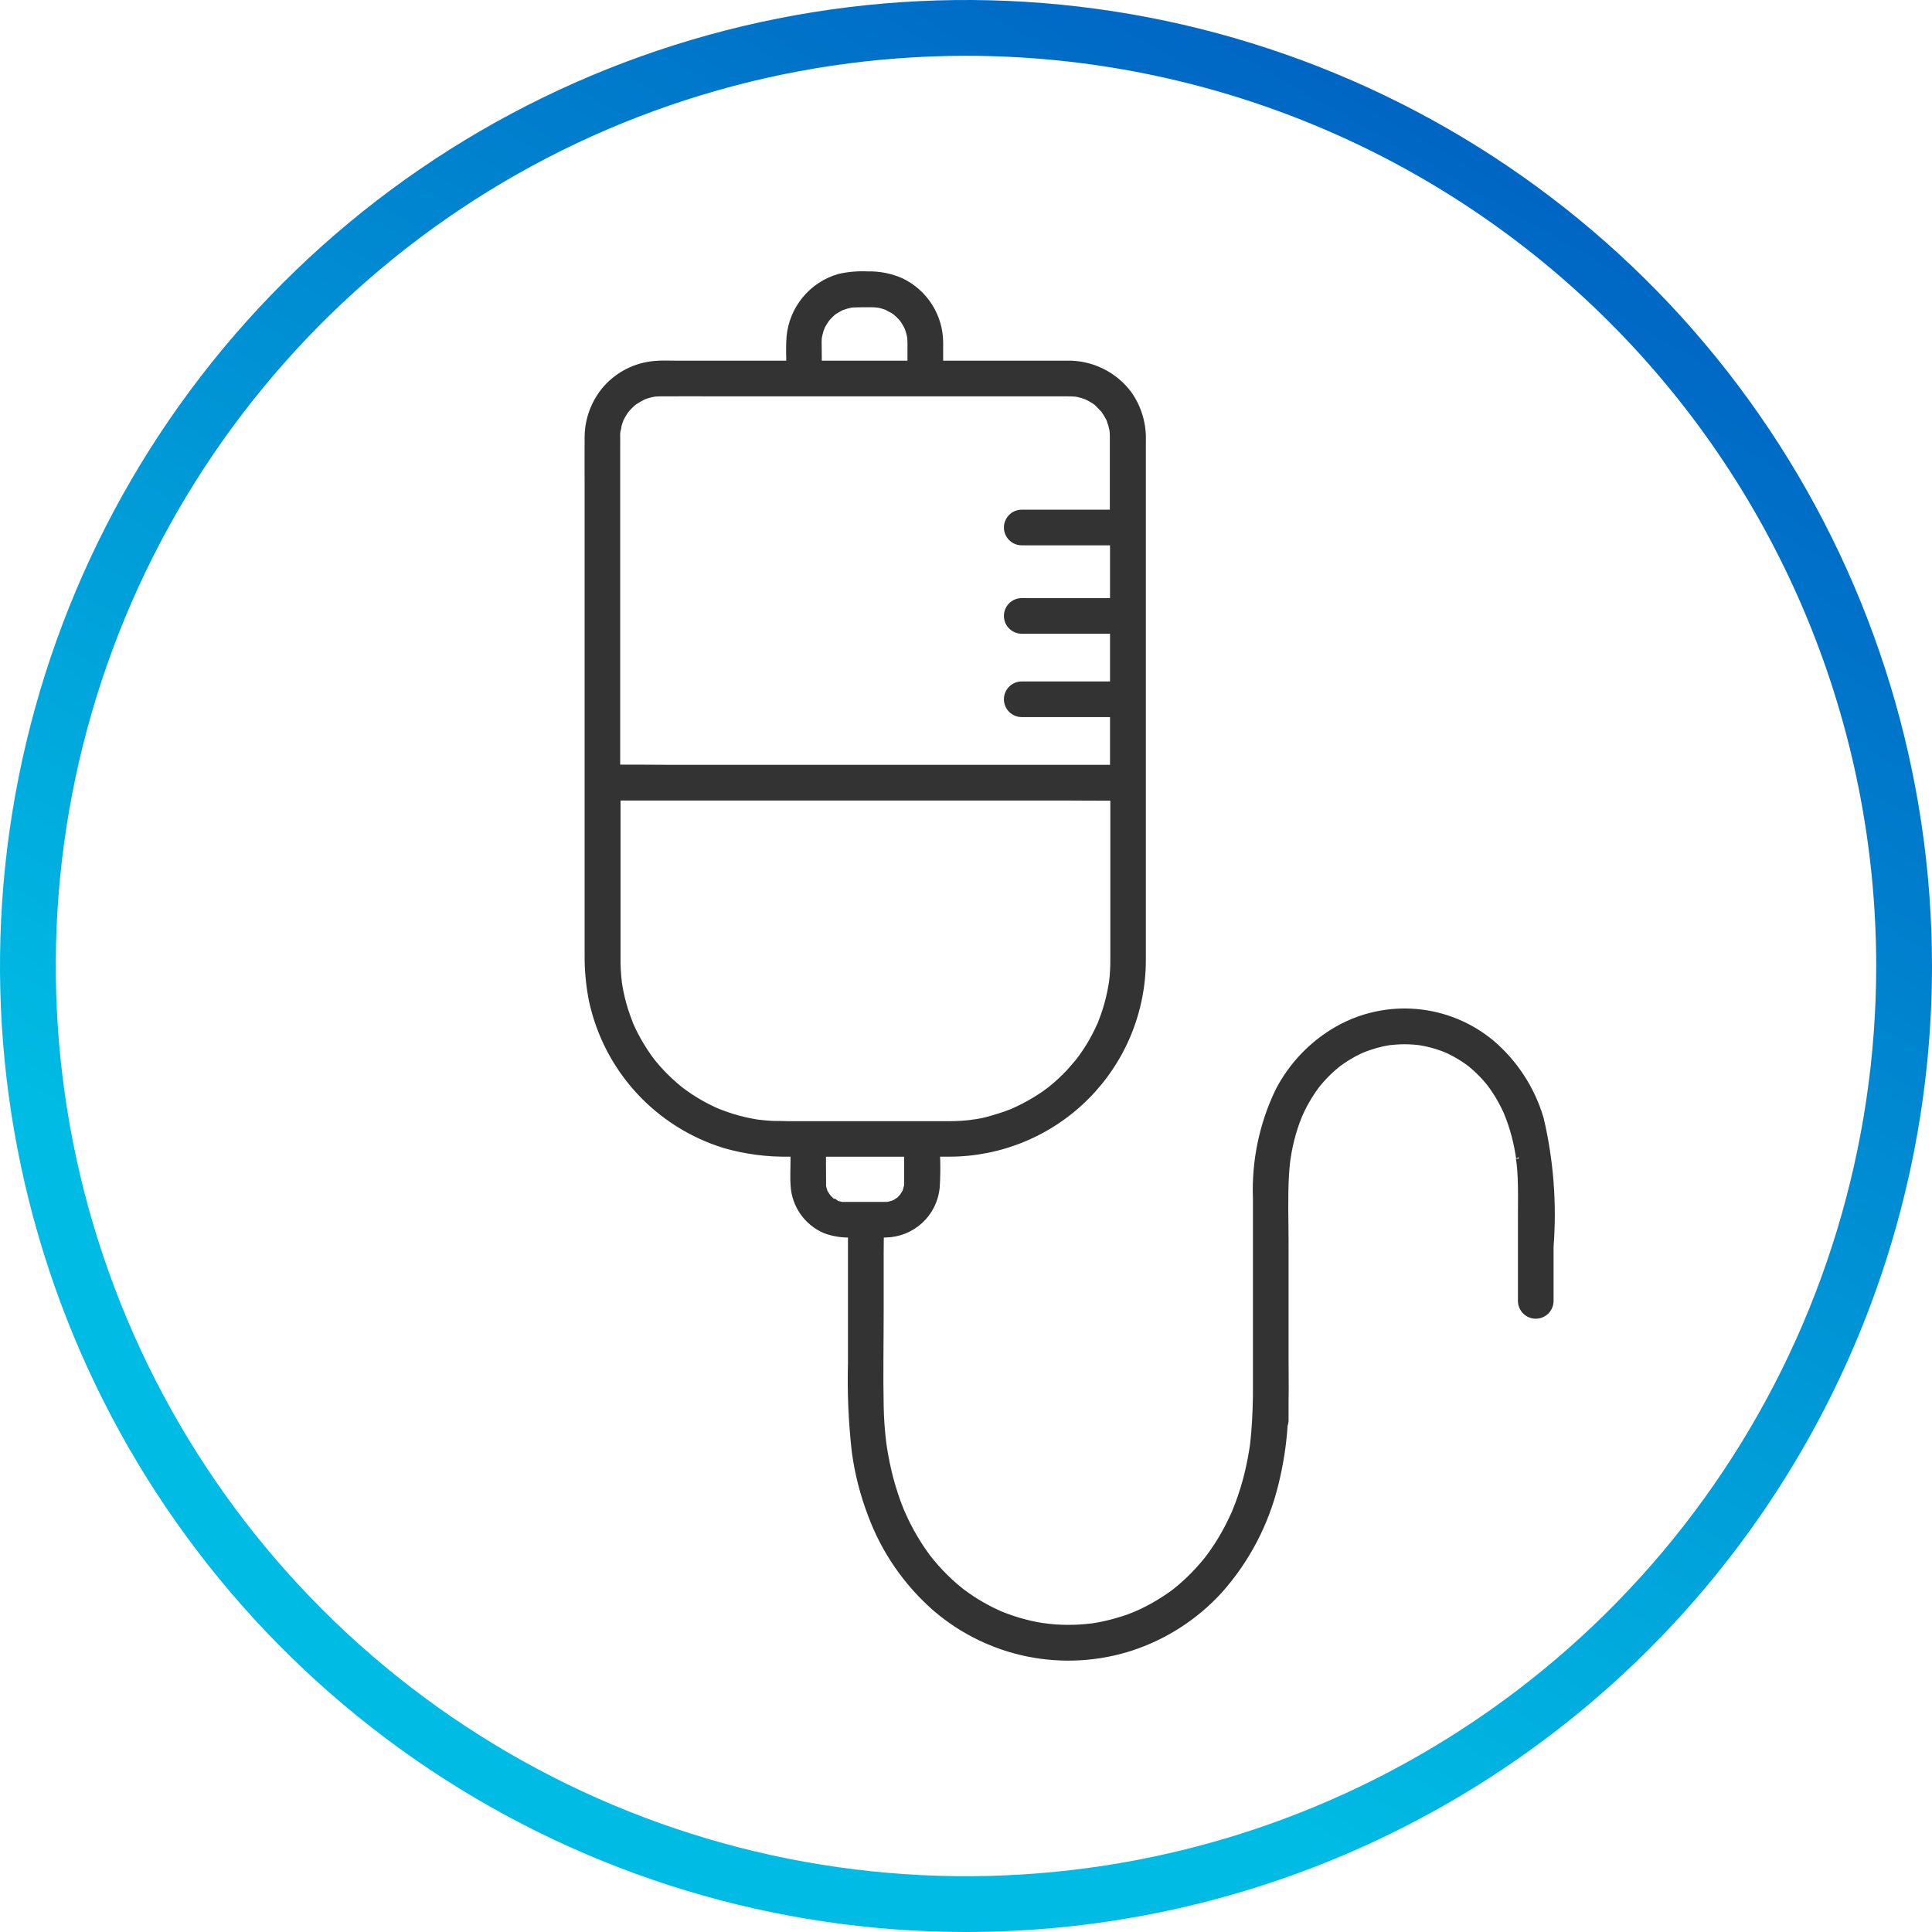 <svg width="85" height="85" viewBox="0 0 85 85" fill="none" xmlns="http://www.w3.org/2000/svg">
<g clip-path="url(#clip0_754_3647)">
<path d="M42.5 85C34.094 85 25.877 82.507 18.888 77.838C11.899 73.168 6.452 66.53 3.235 58.764C0.018 50.998 -0.823 42.453 0.817 34.209C2.457 25.965 6.504 18.392 12.448 12.448C18.392 6.504 25.965 2.457 34.209 0.817C42.453 -0.823 50.998 0.018 58.764 3.235C66.53 6.452 73.168 11.899 77.838 18.888C82.507 25.877 85 34.094 85 42.5C85 53.772 80.522 64.582 72.552 72.552C64.582 80.522 53.772 85 42.5 85ZM42.5 2.455C34.58 2.455 26.838 4.804 20.252 9.204C13.667 13.604 8.534 19.858 5.503 27.175C2.472 34.493 1.679 42.544 3.224 50.312C4.77 58.08 8.584 65.216 14.184 70.816C19.784 76.416 26.92 80.23 34.688 81.776C42.456 83.321 50.507 82.528 57.825 79.497C65.142 76.466 71.396 71.333 75.796 64.748C80.196 58.163 82.545 50.42 82.545 42.5C82.545 31.879 78.326 21.694 70.816 14.184C63.306 6.674 53.121 2.455 42.5 2.455Z" fill="url(#paint0_linear_754_3647)"/>
<path d="M56.344 51.751C57.144 48.185 56.632 50.197 56.344 51.751Z" fill="#333333" stroke="#333333" stroke-width="0.25"/>
<path d="M59.307 45.93C59.267 45.96 59.224 45.988 59.182 46.019C58.09 46.829 55.7 48.983 59.307 45.93Z" fill="#333333" stroke="#333333" stroke-width="0.25"/>
<path d="M67.793 49.219C67.409 47.914 66.652 46.749 65.615 45.869C64.681 45.096 63.534 44.625 62.326 44.518C61.118 44.41 59.906 44.672 58.85 45.269C57.73 45.905 56.82 46.855 56.23 48.001C55.523 49.474 55.187 51.097 55.249 52.73V61.309C55.249 61.342 55.249 61.375 55.249 61.409C55.237 62.125 55.205 62.84 55.123 63.552L55.114 63.614C55.106 63.668 55.098 63.722 55.089 63.776C55.068 63.909 55.045 64.042 55.02 64.176C54.976 64.408 54.926 64.64 54.869 64.87C54.761 65.308 54.627 65.739 54.469 66.162C54.431 66.264 54.392 66.364 54.351 66.462L54.324 66.528C54.284 66.628 54.348 66.474 54.349 66.469C54.332 66.526 54.309 66.58 54.278 66.632C54.191 66.828 54.097 67.021 53.997 67.212C53.808 67.573 53.596 67.923 53.363 68.258C53.311 68.334 53.257 68.409 53.201 68.483L53.132 68.574L53.097 68.618C52.978 68.766 52.854 68.911 52.726 69.052C52.477 69.326 52.209 69.585 51.926 69.826C51.86 69.884 51.789 69.942 51.715 70L51.704 70.009L51.597 70.09C51.453 70.196 51.305 70.296 51.154 70.39C50.853 70.583 50.539 70.757 50.214 70.911C50.139 70.946 50.064 70.98 49.988 71.011L49.967 71.02L49.867 71.062C49.706 71.128 49.543 71.187 49.377 71.237C49.044 71.344 48.705 71.43 48.361 71.495C48.282 71.509 48.202 71.523 48.121 71.536L48.011 71.552H47.999C47.824 71.572 47.649 71.589 47.473 71.599C47.132 71.618 46.789 71.616 46.447 71.594C46.276 71.582 46.106 71.559 45.936 71.544C46.204 71.567 45.899 71.538 45.828 71.526C45.757 71.514 45.659 71.497 45.574 71.48C45.231 71.412 44.892 71.323 44.56 71.213C44.394 71.157 44.227 71.097 44.06 71.031L44.076 71.039L44.043 71.024L44.027 71.017L43.955 70.986C43.871 70.948 43.787 70.909 43.704 70.869C43.386 70.714 43.078 70.539 42.781 70.346C42.631 70.247 42.484 70.144 42.34 70.037L42.314 70.017L42.235 69.954C42.16 69.893 42.086 69.831 42.013 69.769C41.728 69.522 41.459 69.257 41.207 68.975C41.082 68.835 40.963 68.69 40.846 68.544L40.759 68.427C40.698 68.343 40.638 68.259 40.58 68.173C40.353 67.838 40.147 67.49 39.962 67.131C39.864 66.939 39.771 66.744 39.685 66.546L39.667 66.504L39.62 66.39C39.578 66.283 39.537 66.176 39.497 66.068C39.341 65.636 39.209 65.195 39.103 64.748C39.049 64.516 39 64.283 38.957 64.048C38.935 63.928 38.915 63.807 38.897 63.687C38.891 63.645 38.885 63.603 38.878 63.56C38.871 63.517 38.868 63.487 38.864 63.451C38.8 62.925 38.763 62.398 38.753 61.869C38.725 60.469 38.753 59.069 38.753 57.669V55.148C38.753 54.873 38.758 54.596 38.76 54.32H38.96C39.525 54.312 40.067 54.097 40.484 53.716C40.9 53.335 41.161 52.813 41.218 52.252C41.25 51.756 41.254 51.26 41.231 50.764H41.757C42.878 50.764 43.988 50.544 45.023 50.115C46.059 49.686 47 49.057 47.792 48.264C48.584 47.472 49.213 46.531 49.641 45.495C50.069 44.459 50.289 43.349 50.288 42.229C50.288 42.008 50.288 41.787 50.288 41.566V19.417C50.318 18.676 50.105 17.946 49.681 17.338C49.366 16.912 48.954 16.567 48.478 16.333C48.003 16.099 47.478 15.982 46.948 15.993H41.37C41.37 15.693 41.37 15.383 41.37 15.079C41.369 14.508 41.207 13.95 40.902 13.468C40.597 12.986 40.161 12.6 39.646 12.355C39.186 12.153 38.686 12.054 38.183 12.066C37.76 12.044 37.335 12.08 36.921 12.173C36.333 12.341 35.809 12.683 35.418 13.154C35.027 13.625 34.788 14.203 34.73 14.813C34.709 15.125 34.705 15.438 34.716 15.751V15.993H29.702C29.409 15.993 29.108 15.977 28.816 16.005C27.979 16.072 27.201 16.462 26.646 17.093C26.137 17.684 25.854 18.436 25.846 19.216C25.84 19.955 25.846 20.694 25.846 21.433V42.006C25.84 42.681 25.904 43.355 26.035 44.018C26.355 45.503 27.064 46.876 28.09 47.996C29.116 49.115 30.423 49.941 31.874 50.389C32.803 50.656 33.766 50.782 34.732 50.763H34.904V51.113C34.904 51.465 34.882 51.825 34.909 52.176C34.937 52.598 35.08 53.005 35.324 53.351C35.569 53.697 35.904 53.969 36.293 54.136C36.657 54.272 37.044 54.335 37.432 54.319V59.967C37.397 61.273 37.454 62.581 37.602 63.88C37.731 64.825 37.968 65.752 38.309 66.644C38.904 68.248 39.894 69.677 41.188 70.797C42.352 71.787 43.75 72.464 45.249 72.763C46.748 73.062 48.298 72.973 49.753 72.505C51.252 72.015 52.598 71.147 53.661 69.984C54.853 68.645 55.698 67.035 56.121 65.294C56.334 64.441 56.47 63.571 56.527 62.694C56.554 62.622 56.568 62.547 56.567 62.471V61.711C56.578 61.064 56.567 60.411 56.567 59.768C56.567 59.22 56.567 58.668 56.567 58.122C56.567 58.004 56.567 57.886 56.567 57.769V54.694C56.567 53.694 56.527 52.682 56.586 51.682C56.598 51.482 56.615 51.284 56.638 51.09C56.638 51.082 56.638 51.071 56.638 51.059V51.08C56.647 51.041 56.65 50.999 56.656 50.959C56.672 50.859 56.688 50.759 56.706 50.659C56.772 50.306 56.859 49.958 56.969 49.617C57.02 49.461 57.076 49.307 57.136 49.155L57.169 49.075L57.18 49.051C57.214 48.976 57.247 48.902 57.28 48.83C57.418 48.547 57.575 48.274 57.75 48.014C57.793 47.951 57.837 47.889 57.881 47.828L57.932 47.759C58.025 47.644 58.12 47.532 58.219 47.424C58.413 47.213 58.623 47.017 58.845 46.838C58.868 46.819 58.893 46.801 58.916 46.782L58.895 46.8C58.953 46.756 59.012 46.714 59.072 46.674C59.186 46.596 59.302 46.523 59.421 46.454C59.541 46.384 59.661 46.321 59.781 46.263C59.83 46.239 59.881 46.217 59.93 46.194L59.914 46.199L59.944 46.187H59.952L59.983 46.175L60.007 46.165C60.255 46.067 60.51 45.988 60.769 45.928C60.898 45.898 61.027 45.875 61.158 45.853H61.176H61.192C61.259 45.845 61.329 45.838 61.402 45.833C61.664 45.813 61.927 45.813 62.188 45.833C62.249 45.837 62.31 45.843 62.37 45.849L62.438 45.857C62.561 45.877 62.684 45.899 62.806 45.927C63.065 45.985 63.318 46.063 63.564 46.16L63.619 46.182C63.68 46.21 63.74 46.237 63.8 46.266C63.922 46.325 64.041 46.389 64.157 46.458C64.274 46.526 64.389 46.6 64.503 46.679C64.553 46.714 64.603 46.75 64.651 46.786L64.726 46.846C64.947 47.028 65.153 47.227 65.343 47.441C65.389 47.491 65.433 47.543 65.476 47.596L65.546 47.682C65.63 47.797 65.713 47.912 65.791 48.032C65.964 48.299 66.118 48.578 66.25 48.867L66.301 48.98V48.988C66.329 49.061 66.359 49.133 66.387 49.206C66.448 49.368 66.503 49.533 66.553 49.7C66.659 50.054 66.741 50.414 66.8 50.779C66.808 50.826 66.816 50.873 66.822 50.921C66.822 50.921 66.822 50.921 66.822 50.913C66.822 50.905 66.822 50.918 66.822 50.921C66.831 50.983 66.828 51.001 66.822 50.978C66.829 51.062 66.847 51.148 66.855 51.231C66.875 51.431 66.889 51.629 66.897 51.825C66.921 52.376 66.908 52.925 66.908 53.479V57.234C66.908 57.408 66.978 57.576 67.101 57.7C67.225 57.823 67.393 57.893 67.567 57.893C67.742 57.893 67.91 57.823 68.033 57.7C68.157 57.576 68.226 57.408 68.226 57.234V54.845C68.371 52.958 68.225 51.061 67.793 49.219ZM39.893 52.202L39.903 52.133C39.906 52.156 39.904 52.179 39.896 52.202H39.893ZM48.822 18.495C48.818 18.479 48.813 18.464 48.807 18.45C48.816 18.463 48.822 18.478 48.825 18.494L48.822 18.495ZM39.058 13.531C39.058 13.531 39.038 13.531 39.021 13.517L39.058 13.531ZM36.023 15.131C36.023 15.112 36.023 15.092 36.023 15.073C36.023 15.021 36.023 14.973 36.028 14.918C36.028 14.893 36.033 14.868 36.034 14.843C36.056 14.729 36.084 14.617 36.119 14.507C36.125 14.488 36.161 14.402 36.167 14.383C36.173 14.364 36.2 14.317 36.217 14.283C36.267 14.191 36.328 14.107 36.385 14.019C36.299 14.153 36.385 14.019 36.418 13.984C36.451 13.949 36.505 13.89 36.551 13.846C36.597 13.802 36.633 13.771 36.675 13.735L36.715 13.707C36.815 13.644 36.915 13.59 37.015 13.535C37.015 13.535 37.009 13.535 37.008 13.535L37.043 13.522C37.071 13.507 37.073 13.508 37.065 13.514H37.077C37.131 13.494 37.185 13.476 37.24 13.46C37.295 13.444 37.352 13.43 37.408 13.419L37.482 13.405C37.626 13.4 37.768 13.394 37.912 13.394H38.337C38.406 13.394 38.475 13.394 38.544 13.402L38.575 13.408C38.611 13.408 38.616 13.408 38.607 13.408H38.618C38.685 13.42 38.75 13.434 38.812 13.452C38.875 13.469 38.93 13.486 38.976 13.504L39.022 13.521C39.122 13.588 39.237 13.632 39.337 13.699C39.354 13.71 39.371 13.724 39.388 13.735C39.425 13.77 39.467 13.801 39.504 13.835C39.541 13.869 39.584 13.913 39.622 13.954L39.67 14.008L39.719 14.07L39.769 14.144C39.795 14.184 39.82 14.226 39.844 14.268C39.871 14.316 39.892 14.368 39.92 14.417C39.931 14.448 39.943 14.479 39.954 14.51C39.988 14.611 40.015 14.715 40.034 14.821C40.034 14.83 40.034 14.852 40.041 14.869C40.041 14.937 40.049 15.005 40.05 15.069C40.05 15.377 40.05 15.685 40.05 15.993H36.032C36.028 15.704 36.025 15.415 36.025 15.127L36.023 15.131ZM27.16 19.225C27.16 19.189 27.16 19.153 27.16 19.117C27.16 19.081 27.16 19.05 27.166 19.017V18.991C27.195 18.898 27.216 18.802 27.226 18.705C27.248 18.627 27.275 18.551 27.302 18.475V18.469L27.309 18.455C27.324 18.427 27.337 18.397 27.352 18.369C27.396 18.284 27.445 18.202 27.498 18.123L27.546 18.054L27.597 17.993C27.649 17.933 27.704 17.876 27.761 17.822L27.866 17.722C28.011 17.625 28.16 17.537 28.314 17.458C28.359 17.442 28.403 17.425 28.448 17.411C28.526 17.386 28.604 17.365 28.684 17.348C28.723 17.34 28.763 17.334 28.802 17.325C28.887 17.32 28.97 17.313 29.055 17.313C29.917 17.306 30.78 17.313 31.643 17.313H46.907C47.038 17.313 47.167 17.313 47.298 17.325H47.305H47.32L47.42 17.344C47.516 17.364 47.61 17.39 47.702 17.422L47.793 17.455H47.799L47.813 17.462C47.898 17.507 47.983 17.548 48.065 17.599C48.127 17.634 48.185 17.674 48.241 17.717L48.341 17.817C48.41 17.883 48.472 17.954 48.541 18.024L48.563 18.047C48.589 18.083 48.613 18.122 48.636 18.158C48.68 18.224 48.72 18.293 48.756 18.364C48.766 18.382 48.782 18.407 48.795 18.432L48.808 18.469C48.835 18.545 48.862 18.621 48.884 18.699C48.898 18.746 48.909 18.794 48.919 18.842C48.919 18.851 48.93 18.899 48.937 18.936L48.946 19.011C48.946 19.061 48.952 19.111 48.953 19.163C48.953 19.184 48.953 19.198 48.953 19.215V19.231C48.953 19.312 48.953 19.392 48.953 19.473V22.549H44.952C44.778 22.549 44.61 22.618 44.486 22.742C44.363 22.865 44.293 23.033 44.293 23.208C44.293 23.382 44.363 23.55 44.486 23.674C44.61 23.797 44.778 23.867 44.952 23.867H48.961V26.439H44.952C44.778 26.439 44.61 26.508 44.486 26.632C44.363 26.755 44.293 26.923 44.293 27.098C44.293 27.273 44.363 27.44 44.486 27.564C44.61 27.687 44.778 27.757 44.952 27.757H48.961V30.106H44.952C44.778 30.106 44.61 30.175 44.486 30.299C44.363 30.422 44.293 30.59 44.293 30.765C44.293 30.939 44.363 31.107 44.486 31.231C44.61 31.354 44.778 31.424 44.952 31.424H48.961V33.773H29.333C28.61 33.773 27.885 33.761 27.161 33.765V19.882C27.162 19.662 27.16 19.442 27.162 19.221L27.16 19.225ZM34.193 49.447C34.015 49.443 33.836 49.433 33.657 49.417C33.573 49.409 33.489 49.4 33.405 49.39H33.402H33.385L33.236 49.367C32.878 49.306 32.523 49.221 32.176 49.112C32.013 49.06 31.851 49.003 31.691 48.941L31.578 48.896H31.569L31.556 48.89C31.467 48.85 31.379 48.81 31.291 48.768C30.972 48.614 30.664 48.438 30.368 48.243C30.234 48.154 30.105 48.06 29.975 47.965L29.966 47.958L29.956 47.95L29.881 47.89C29.807 47.829 29.733 47.767 29.661 47.704C29.396 47.472 29.147 47.223 28.915 46.958C28.863 46.898 28.811 46.837 28.76 46.775L28.669 46.663L28.661 46.653L28.655 46.644C28.555 46.502 28.447 46.359 28.355 46.211C28.161 45.914 27.988 45.604 27.835 45.284C27.8 45.211 27.768 45.137 27.735 45.063L27.729 45.05V45.041L27.693 44.95C27.627 44.775 27.564 44.598 27.506 44.419C27.4 44.079 27.317 43.733 27.258 43.383C27.25 43.334 27.243 43.283 27.234 43.234V43.218V43.209C27.225 43.125 27.215 43.041 27.207 42.957C27.191 42.77 27.18 42.583 27.176 42.395C27.176 42.334 27.176 42.273 27.176 42.212C27.176 42.124 27.176 42.037 27.176 41.95V35.094H46.803C47.526 35.094 48.251 35.106 48.975 35.102V39.877C48.975 40.659 48.975 41.44 48.975 42.221C48.975 42.379 48.975 42.538 48.962 42.696C48.956 42.882 48.939 43.068 48.91 43.252C48.942 43.071 48.896 43.332 48.889 43.375C48.873 43.473 48.854 43.571 48.834 43.669C48.761 44.023 48.662 44.372 48.54 44.713C48.513 44.789 48.484 44.866 48.454 44.942C48.441 44.974 48.429 45.007 48.416 45.042L48.409 45.058C48.329 45.235 48.247 45.41 48.156 45.582C47.995 45.887 47.813 46.182 47.612 46.464C47.566 46.529 47.519 46.592 47.471 46.655L47.381 46.767C47.269 46.9 47.153 47.033 47.032 47.167C46.791 47.423 46.533 47.663 46.259 47.885L46.166 47.959C46.095 48.011 46.024 48.059 45.952 48.115C45.801 48.221 45.646 48.321 45.488 48.415C45.198 48.588 44.897 48.744 44.588 48.882L44.559 48.895L44.475 48.928C44.399 48.958 44.323 48.986 44.246 49.014C44.076 49.074 43.905 49.129 43.731 49.178C43.4 49.286 43.057 49.359 42.709 49.394C42.729 49.394 42.858 49.376 42.734 49.394L42.583 49.411C42.499 49.419 42.415 49.427 42.33 49.433C42.142 49.446 41.954 49.452 41.766 49.453H34.748C34.551 49.445 34.373 49.447 34.195 49.443L34.193 49.447ZM36.79 52.933L36.832 52.95C36.818 52.945 36.804 52.938 36.791 52.929L36.79 52.933ZM37.19 53.006H37.167H37.089H37.04C36.976 52.991 36.912 52.978 36.85 52.958L36.804 52.942L36.775 52.931L36.741 52.911C36.691 52.886 36.641 52.858 36.593 52.828L36.562 52.796C36.528 52.762 36.493 52.731 36.462 52.696L36.446 52.679C36.446 52.671 36.393 52.613 36.389 52.606C36.354 52.552 36.326 52.495 36.289 52.44L36.283 52.43V52.42C36.274 52.389 36.262 52.358 36.253 52.327C36.244 52.296 36.236 52.264 36.229 52.227C36.229 52.211 36.223 52.195 36.22 52.178C36.22 51.861 36.215 51.543 36.215 51.226V50.767H39.902V51.827C39.902 51.902 39.902 51.977 39.902 52.052C39.902 52.07 39.902 52.103 39.902 52.135C39.902 52.167 39.891 52.196 39.885 52.227C39.871 52.291 39.849 52.352 39.831 52.415C39.822 52.435 39.812 52.454 39.802 52.473C39.773 52.528 39.739 52.578 39.702 52.63C39.685 52.649 39.669 52.669 39.651 52.687C39.633 52.705 39.556 52.806 39.513 52.818C39.585 52.764 39.591 52.759 39.533 52.802C39.507 52.82 39.481 52.837 39.453 52.854C39.403 52.893 39.346 52.924 39.284 52.944C39.368 52.91 39.376 52.906 39.307 52.932C39.276 52.943 39.245 52.953 39.214 52.962C39.158 52.982 39.1 52.996 39.04 53.004H38.945H37.19V53.006Z" fill="#333333"/>
<path d="M66.822 50.921C66.816 50.873 66.808 50.826 66.8 50.779C66.741 50.414 66.659 50.054 66.553 49.7C66.503 49.533 66.448 49.368 66.387 49.206C66.359 49.133 66.329 49.061 66.301 48.988V48.98L66.25 48.867C66.118 48.578 65.964 48.299 65.791 48.032C65.713 47.912 65.63 47.797 65.546 47.682L65.476 47.596C65.433 47.543 65.389 47.491 65.343 47.441C65.153 47.227 64.947 47.028 64.726 46.846L64.651 46.786C64.603 46.75 64.553 46.714 64.503 46.679C64.389 46.6 64.274 46.526 64.157 46.458C64.041 46.389 63.922 46.325 63.8 46.266C63.74 46.237 63.68 46.21 63.619 46.182L63.564 46.16C63.318 46.063 63.065 45.985 62.806 45.927C62.684 45.899 62.561 45.877 62.438 45.857L62.37 45.849C62.31 45.843 62.249 45.837 62.188 45.833C61.927 45.813 61.664 45.813 61.402 45.833C61.329 45.838 61.259 45.845 61.192 45.853H61.176H61.158C61.027 45.875 60.898 45.898 60.769 45.928C60.51 45.988 60.255 46.067 60.007 46.165L59.983 46.175L59.952 46.187H59.944L59.914 46.199L59.93 46.194C59.881 46.217 59.83 46.239 59.781 46.263C59.661 46.321 59.541 46.384 59.421 46.454C59.302 46.523 59.186 46.596 59.072 46.674C59.012 46.714 58.953 46.756 58.895 46.8L58.916 46.782C58.893 46.801 58.868 46.819 58.845 46.838C58.623 47.017 58.413 47.213 58.219 47.424C58.12 47.532 58.025 47.644 57.932 47.759L57.881 47.828C57.837 47.889 57.793 47.951 57.75 48.014C57.575 48.274 57.418 48.547 57.28 48.83C57.247 48.902 57.214 48.976 57.18 49.051L57.169 49.075L57.136 49.155C57.076 49.307 57.02 49.461 56.969 49.617C56.859 49.958 56.772 50.306 56.706 50.659C56.688 50.759 56.672 50.859 56.656 50.959C56.65 50.999 56.647 51.041 56.638 51.08V51.059C56.638 51.071 56.638 51.082 56.638 51.09C56.615 51.284 56.598 51.482 56.586 51.682C56.527 52.682 56.567 53.694 56.567 54.694V57.769C56.567 57.886 56.567 58.004 56.567 58.122C56.567 58.668 56.567 59.22 56.567 59.768C56.567 60.411 56.578 61.064 56.567 61.711V62.471C56.568 62.547 56.554 62.622 56.527 62.694C56.47 63.571 56.334 64.441 56.121 65.294C55.698 67.035 54.853 68.645 53.661 69.984C52.598 71.147 51.252 72.015 49.753 72.505C48.298 72.973 46.748 73.062 45.249 72.763C43.75 72.464 42.352 71.787 41.188 70.797C39.894 69.677 38.904 68.248 38.309 66.644C37.968 65.752 37.731 64.825 37.602 63.88C37.454 62.581 37.397 61.273 37.432 59.967V54.319C37.044 54.335 36.657 54.272 36.293 54.136C35.904 53.969 35.569 53.697 35.324 53.351C35.08 53.005 34.937 52.598 34.909 52.176C34.882 51.825 34.904 51.465 34.904 51.113V50.763H34.732C33.766 50.782 32.803 50.656 31.874 50.389C30.423 49.941 29.116 49.115 28.09 47.996C27.064 46.876 26.355 45.503 26.035 44.018C25.904 43.355 25.84 42.681 25.846 42.006V21.433C25.846 20.694 25.84 19.955 25.846 19.216C25.854 18.436 26.137 17.684 26.646 17.093C27.201 16.462 27.979 16.072 28.816 16.005C29.108 15.977 29.409 15.993 29.702 15.993H34.716V15.751C34.705 15.438 34.709 15.125 34.73 14.813C34.788 14.203 35.027 13.625 35.418 13.154C35.809 12.683 36.333 12.341 36.921 12.173C37.335 12.08 37.76 12.044 38.183 12.066C38.686 12.054 39.186 12.153 39.646 12.355C40.161 12.6 40.597 12.986 40.902 13.468C41.207 13.95 41.369 14.508 41.37 15.079C41.37 15.383 41.37 15.693 41.37 15.993H46.948C47.478 15.982 48.003 16.099 48.478 16.333C48.954 16.567 49.366 16.912 49.681 17.338C50.105 17.946 50.318 18.676 50.288 19.417V41.566C50.288 41.787 50.288 42.008 50.288 42.229C50.289 43.349 50.069 44.459 49.641 45.495C49.213 46.531 48.584 47.472 47.792 48.264C47 49.057 46.059 49.686 45.023 50.115C43.988 50.544 42.878 50.764 41.757 50.764H41.231C41.254 51.26 41.25 51.756 41.218 52.252C41.161 52.813 40.9 53.335 40.484 53.716C40.067 54.097 39.525 54.312 38.96 54.32H38.76C38.758 54.596 38.753 54.873 38.753 55.148V57.669C38.753 59.069 38.725 60.469 38.753 61.869C38.763 62.398 38.8 62.925 38.864 63.451C38.868 63.487 38.871 63.517 38.878 63.56C38.885 63.603 38.891 63.645 38.897 63.687C38.915 63.807 38.935 63.928 38.957 64.048C39 64.283 39.049 64.516 39.103 64.748C39.209 65.195 39.341 65.636 39.497 66.068C39.537 66.176 39.578 66.283 39.62 66.39L39.667 66.504L39.685 66.546C39.771 66.744 39.864 66.939 39.962 67.131C40.147 67.49 40.353 67.838 40.58 68.173C40.638 68.259 40.698 68.343 40.759 68.427L40.846 68.544C40.963 68.69 41.082 68.835 41.207 68.975C41.459 69.257 41.728 69.522 42.013 69.769C42.086 69.831 42.16 69.893 42.235 69.954L42.314 70.017L42.34 70.037C42.484 70.144 42.631 70.247 42.781 70.346C43.078 70.539 43.386 70.714 43.704 70.869C43.787 70.909 43.871 70.948 43.955 70.986L44.027 71.017L44.043 71.024L44.076 71.039L44.06 71.031C44.227 71.097 44.394 71.157 44.56 71.213C44.892 71.323 45.231 71.412 45.574 71.48C45.659 71.497 45.757 71.514 45.828 71.526C45.899 71.538 46.204 71.567 45.936 71.544C46.106 71.559 46.276 71.582 46.447 71.594C46.789 71.616 47.132 71.618 47.473 71.599C47.649 71.589 47.824 71.572 47.999 71.552H48.011L48.121 71.536C48.202 71.523 48.282 71.509 48.361 71.495C48.705 71.43 49.044 71.344 49.377 71.237C49.543 71.187 49.706 71.128 49.867 71.062L49.967 71.02L49.988 71.011C50.064 70.98 50.139 70.946 50.214 70.911C50.539 70.757 50.853 70.583 51.154 70.39C51.305 70.296 51.453 70.196 51.597 70.09L51.704 70.009L51.715 70C51.789 69.942 51.86 69.884 51.926 69.826C52.209 69.585 52.477 69.326 52.726 69.052C52.854 68.911 52.978 68.766 53.097 68.618L53.132 68.574L53.201 68.483C53.257 68.409 53.311 68.334 53.363 68.258C53.596 67.923 53.808 67.573 53.997 67.212C54.097 67.021 54.191 66.828 54.278 66.632C54.309 66.58 54.332 66.526 54.349 66.469C54.348 66.474 54.284 66.628 54.324 66.528L54.351 66.462C54.392 66.364 54.431 66.264 54.469 66.162C54.627 65.739 54.761 65.308 54.869 64.87C54.926 64.64 54.976 64.408 55.02 64.176C55.045 64.042 55.068 63.909 55.089 63.776C55.098 63.722 55.106 63.668 55.114 63.614L55.123 63.552C55.205 62.84 55.237 62.125 55.249 61.409C55.249 61.375 55.249 61.342 55.249 61.309V52.73C55.187 51.097 55.523 49.474 56.23 48.001C56.82 46.855 57.73 45.905 58.85 45.269C59.906 44.672 61.118 44.41 62.326 44.518C63.534 44.625 64.681 45.096 65.615 45.869C66.652 46.749 67.409 47.914 67.793 49.219C68.225 51.061 68.371 52.958 68.226 54.845V57.234C68.226 57.408 68.157 57.576 68.033 57.7C67.91 57.823 67.742 57.893 67.567 57.893C67.393 57.893 67.225 57.823 67.101 57.7C66.978 57.576 66.908 57.408 66.908 57.234V53.479C66.908 52.925 66.921 52.376 66.897 51.825C66.889 51.629 66.875 51.431 66.855 51.231C66.847 51.148 66.829 51.062 66.822 50.978C66.828 51.001 66.831 50.983 66.822 50.921ZM66.822 50.921C66.822 50.921 66.822 50.921 66.822 50.913C66.822 50.905 66.822 50.918 66.822 50.921ZM36.554 52.789L36.569 52.803M39.893 52.202L39.903 52.133C39.906 52.156 39.904 52.179 39.896 52.202H39.893ZM48.822 18.495C48.818 18.479 48.813 18.464 48.807 18.45C48.816 18.463 48.822 18.478 48.825 18.494L48.822 18.495ZM39.058 13.531C39.058 13.531 39.038 13.531 39.021 13.517L39.058 13.531ZM36.023 15.131C36.023 15.112 36.023 15.092 36.023 15.073C36.023 15.021 36.023 14.973 36.028 14.918C36.028 14.893 36.033 14.868 36.034 14.843C36.056 14.729 36.084 14.617 36.119 14.507C36.125 14.488 36.161 14.402 36.167 14.383C36.173 14.364 36.2 14.317 36.217 14.283C36.267 14.191 36.328 14.107 36.385 14.019C36.299 14.153 36.385 14.019 36.418 13.984C36.451 13.949 36.505 13.89 36.551 13.846C36.597 13.802 36.633 13.771 36.675 13.735L36.715 13.707C36.815 13.644 36.915 13.59 37.015 13.535C37.015 13.535 37.009 13.535 37.008 13.535L37.043 13.522C37.071 13.507 37.073 13.508 37.065 13.514H37.077C37.131 13.494 37.185 13.476 37.24 13.46C37.295 13.444 37.352 13.43 37.408 13.419L37.482 13.405C37.626 13.4 37.768 13.394 37.912 13.394H38.337C38.406 13.394 38.475 13.394 38.544 13.402L38.575 13.408C38.611 13.408 38.616 13.408 38.607 13.408H38.618C38.685 13.42 38.75 13.434 38.812 13.452C38.875 13.469 38.93 13.486 38.976 13.504L39.022 13.521C39.122 13.588 39.237 13.632 39.337 13.699C39.354 13.71 39.371 13.724 39.388 13.735C39.425 13.77 39.467 13.801 39.504 13.835C39.541 13.869 39.584 13.913 39.622 13.954L39.67 14.008L39.719 14.07L39.769 14.144C39.795 14.184 39.82 14.226 39.844 14.268C39.871 14.316 39.892 14.368 39.92 14.417C39.931 14.448 39.943 14.479 39.954 14.51C39.988 14.611 40.015 14.715 40.034 14.821C40.034 14.83 40.034 14.852 40.041 14.869C40.041 14.937 40.049 15.005 40.05 15.069C40.05 15.377 40.05 15.685 40.05 15.993H36.032C36.028 15.704 36.025 15.415 36.025 15.127L36.023 15.131ZM27.16 19.225C27.16 19.189 27.16 19.153 27.16 19.117C27.16 19.081 27.16 19.05 27.166 19.017V18.991C27.195 18.898 27.216 18.802 27.226 18.705C27.248 18.627 27.275 18.551 27.302 18.475V18.469L27.309 18.455C27.324 18.427 27.337 18.397 27.352 18.369C27.396 18.284 27.445 18.202 27.498 18.123L27.546 18.054L27.597 17.993C27.649 17.933 27.704 17.876 27.761 17.822L27.866 17.722C28.011 17.625 28.16 17.537 28.314 17.458C28.359 17.442 28.403 17.425 28.448 17.411C28.526 17.386 28.604 17.365 28.684 17.348C28.723 17.34 28.763 17.334 28.802 17.325C28.887 17.32 28.97 17.313 29.055 17.313C29.917 17.306 30.78 17.313 31.643 17.313H46.907C47.038 17.313 47.167 17.313 47.298 17.325H47.305H47.32L47.42 17.344C47.516 17.364 47.61 17.39 47.702 17.422L47.793 17.455H47.799L47.813 17.462C47.898 17.507 47.983 17.548 48.065 17.599C48.127 17.634 48.185 17.674 48.241 17.717L48.341 17.817C48.41 17.883 48.472 17.954 48.541 18.024L48.563 18.047C48.589 18.083 48.613 18.122 48.636 18.158C48.68 18.224 48.72 18.293 48.756 18.364C48.766 18.382 48.782 18.407 48.795 18.432L48.808 18.469C48.835 18.545 48.862 18.621 48.884 18.699C48.898 18.746 48.909 18.794 48.919 18.842C48.919 18.851 48.93 18.899 48.937 18.936L48.946 19.011C48.946 19.061 48.952 19.111 48.953 19.163C48.953 19.184 48.953 19.198 48.953 19.215V19.231C48.953 19.312 48.953 19.392 48.953 19.473V22.549H44.952C44.778 22.549 44.61 22.618 44.486 22.742C44.363 22.865 44.293 23.033 44.293 23.208C44.293 23.382 44.363 23.55 44.486 23.674C44.61 23.797 44.778 23.867 44.952 23.867H48.961V26.439H44.952C44.778 26.439 44.61 26.508 44.486 26.632C44.363 26.755 44.293 26.923 44.293 27.098C44.293 27.273 44.363 27.44 44.486 27.564C44.61 27.687 44.778 27.757 44.952 27.757H48.961V30.106H44.952C44.778 30.106 44.61 30.175 44.486 30.299C44.363 30.422 44.293 30.59 44.293 30.765C44.293 30.939 44.363 31.107 44.486 31.231C44.61 31.354 44.778 31.424 44.952 31.424H48.961V33.773H29.333C28.61 33.773 27.885 33.761 27.161 33.765V19.882C27.162 19.662 27.16 19.442 27.162 19.221L27.16 19.225ZM34.193 49.447C34.015 49.443 33.836 49.433 33.657 49.417C33.573 49.409 33.489 49.4 33.405 49.39H33.402H33.385L33.236 49.367C32.878 49.306 32.523 49.221 32.176 49.112C32.013 49.06 31.851 49.003 31.691 48.941L31.578 48.896H31.569L31.556 48.89C31.467 48.85 31.379 48.81 31.291 48.768C30.972 48.614 30.664 48.438 30.368 48.243C30.234 48.154 30.105 48.06 29.975 47.965L29.966 47.958L29.956 47.95L29.881 47.89C29.807 47.829 29.733 47.767 29.661 47.704C29.396 47.472 29.147 47.223 28.915 46.958C28.863 46.898 28.811 46.837 28.76 46.775L28.669 46.663L28.661 46.653L28.655 46.644C28.555 46.502 28.447 46.359 28.355 46.211C28.161 45.914 27.988 45.604 27.835 45.284C27.8 45.211 27.768 45.137 27.735 45.063L27.729 45.05V45.041L27.693 44.95C27.627 44.775 27.564 44.598 27.506 44.419C27.4 44.079 27.317 43.733 27.258 43.383C27.25 43.334 27.243 43.283 27.234 43.234V43.218V43.209C27.225 43.125 27.215 43.041 27.207 42.957C27.191 42.77 27.18 42.583 27.176 42.395C27.176 42.334 27.176 42.273 27.176 42.212C27.176 42.124 27.176 42.037 27.176 41.95V35.094H46.803C47.526 35.094 48.251 35.106 48.975 35.102V39.877C48.975 40.659 48.975 41.44 48.975 42.221C48.975 42.379 48.975 42.538 48.962 42.696C48.956 42.882 48.939 43.068 48.91 43.252C48.942 43.071 48.896 43.332 48.889 43.375C48.873 43.473 48.854 43.571 48.834 43.669C48.761 44.023 48.662 44.372 48.54 44.713C48.513 44.789 48.484 44.866 48.454 44.942C48.441 44.974 48.429 45.007 48.416 45.042L48.409 45.058C48.329 45.235 48.247 45.41 48.156 45.582C47.995 45.887 47.813 46.182 47.612 46.464C47.566 46.529 47.519 46.592 47.471 46.655L47.381 46.767C47.269 46.9 47.153 47.033 47.032 47.167C46.791 47.423 46.533 47.663 46.259 47.885L46.166 47.959C46.095 48.011 46.024 48.059 45.952 48.115C45.801 48.221 45.646 48.321 45.488 48.415C45.198 48.588 44.897 48.744 44.588 48.882L44.559 48.895L44.475 48.928C44.399 48.958 44.323 48.986 44.246 49.014C44.076 49.074 43.905 49.129 43.731 49.178C43.4 49.286 43.057 49.359 42.709 49.394C42.729 49.394 42.858 49.376 42.734 49.394L42.583 49.411C42.499 49.419 42.415 49.427 42.33 49.433C42.142 49.446 41.954 49.452 41.766 49.453H34.748C34.551 49.445 34.373 49.447 34.195 49.443L34.193 49.447ZM36.79 52.933L36.832 52.95C36.818 52.945 36.804 52.938 36.791 52.929L36.79 52.933ZM37.19 53.006H37.167H37.089H37.04C36.976 52.991 36.912 52.978 36.85 52.958L36.804 52.942L36.775 52.931L36.741 52.911C36.691 52.886 36.641 52.858 36.593 52.828L36.562 52.796C36.528 52.762 36.493 52.731 36.462 52.696L36.446 52.679C36.446 52.671 36.393 52.613 36.389 52.606C36.354 52.552 36.326 52.495 36.289 52.44L36.283 52.43V52.42C36.274 52.389 36.262 52.358 36.253 52.327C36.244 52.296 36.236 52.264 36.229 52.227C36.229 52.211 36.223 52.195 36.22 52.178C36.22 51.861 36.215 51.543 36.215 51.226V50.767H39.902V51.827C39.902 51.902 39.902 51.977 39.902 52.052C39.902 52.07 39.902 52.103 39.902 52.135C39.902 52.167 39.891 52.196 39.885 52.227C39.871 52.291 39.849 52.352 39.831 52.415C39.822 52.435 39.812 52.454 39.802 52.473C39.773 52.528 39.739 52.578 39.702 52.63C39.685 52.649 39.669 52.669 39.651 52.687C39.633 52.705 39.556 52.806 39.513 52.818C39.585 52.764 39.591 52.759 39.533 52.802C39.507 52.82 39.481 52.837 39.453 52.854C39.403 52.893 39.346 52.924 39.284 52.944C39.368 52.91 39.376 52.906 39.307 52.932C39.276 52.943 39.245 52.953 39.214 52.962C39.158 52.982 39.1 52.996 39.04 53.004H38.945H37.19V53.006Z" stroke="#333333" stroke-width="0.25"/>
</g>
<defs>
<linearGradient id="paint0_linear_754_3647" x1="20.158" y1="82.964" x2="65.342" y2="4.536" gradientUnits="userSpaceOnUse">
<stop offset="0.22" stop-color="#00BCE4"/>
<stop offset="1" stop-color="#0063C3"/>
</linearGradient>
<clipPath id="clip0_754_3647">
<rect width="85" height="85" fill="white"/>
</clipPath>
</defs>
</svg>
